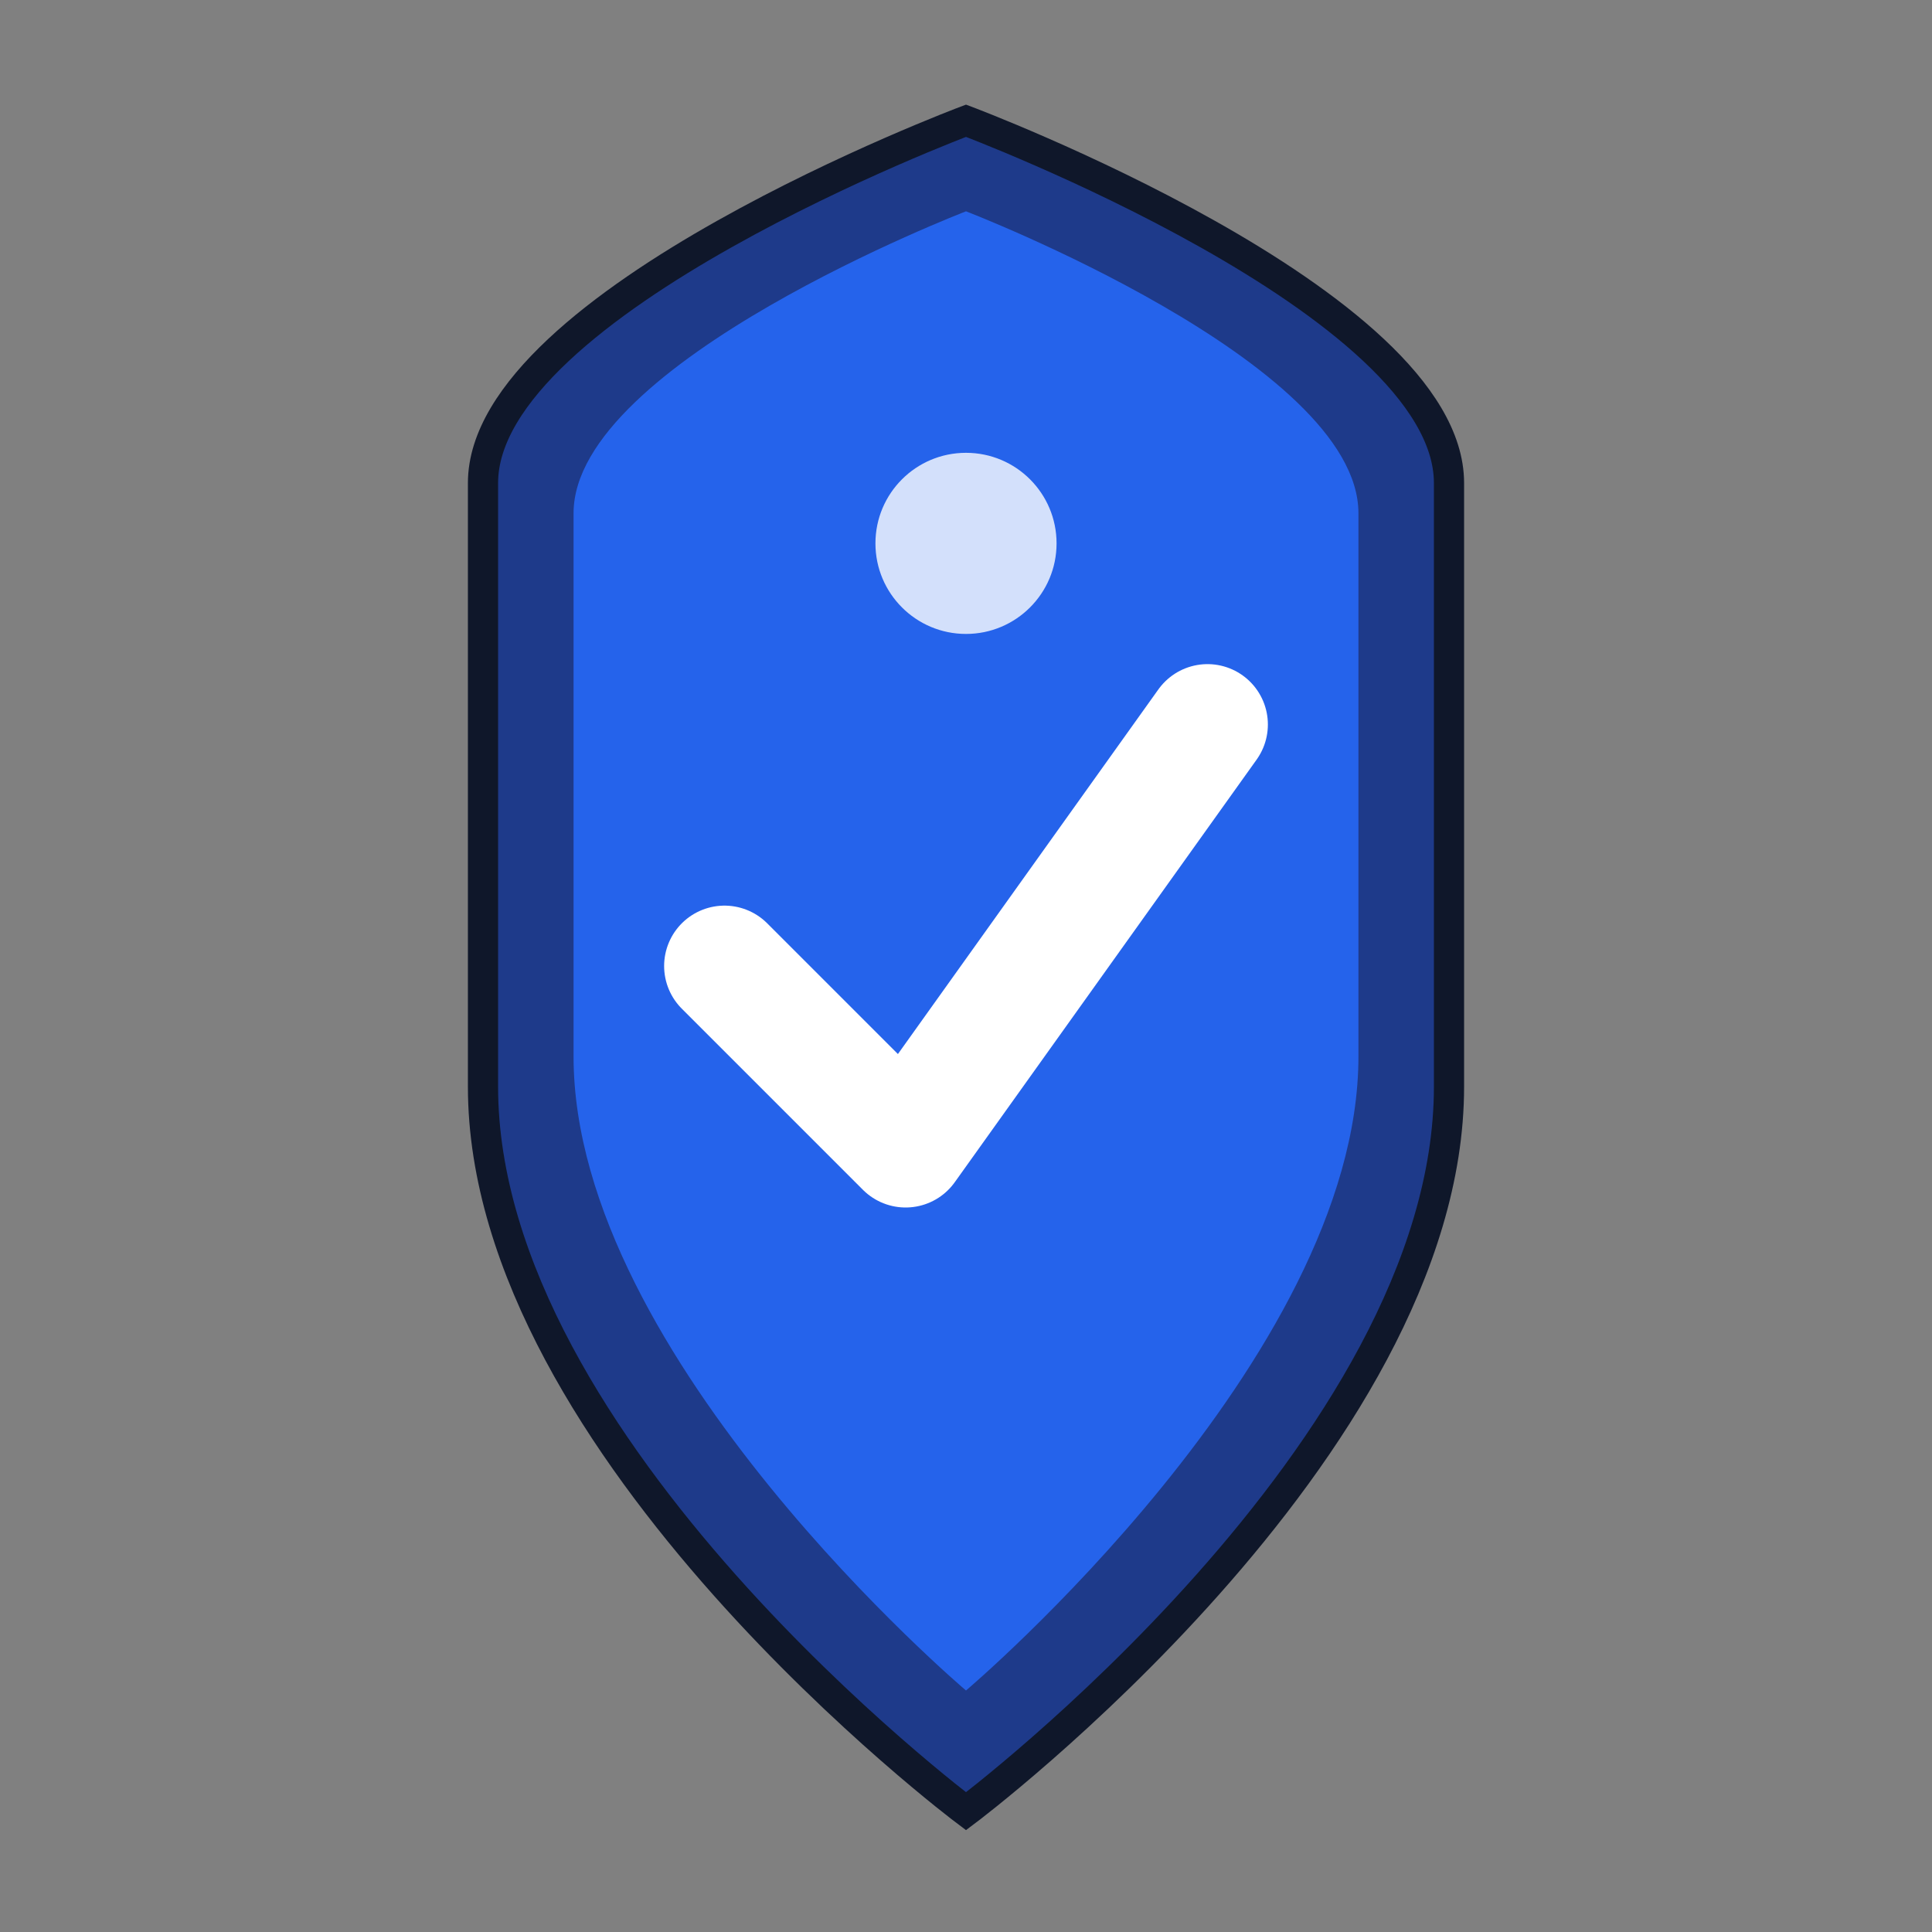 <svg xmlns="http://www.w3.org/2000/svg" viewBox="0 0 32 32" fill="none">
  <rect x="0" y="0" width="32" height="32" fill="#808080" stroke="none"/>
  <!-- Shield background -->
  <path d="M16 2C16 2 8 5 8 8V18C8 24 16 30 16 30C16 30 24 24 24 18V8C24 5 16 2 16 2Z"
        fill="#1e3a8a" stroke="#0f172a" stroke-width="0.5"/>

  <!-- Inner shield highlight -->
  <path d="M16 3.5C16 3.5 9.5 6 9.5 8.5V17.5C9.5 22.5 16 28 16 28C16 28 22.5 22.5 22.5 17.5V8.5C22.5 6 16 3.5 16 3.5Z"
        fill="#2563eb"/>

  <!-- Checkmark symbol -->
  <path d="M12 16L15 19L20 12"
        stroke="white"
        stroke-width="2"
        stroke-linecap="round"
        stroke-linejoin="round"
        fill="none"/>

  <!-- Patent protection accent -->
  <circle cx="16" cy="9" r="1.5" fill="white" opacity="0.8"/>
</svg>